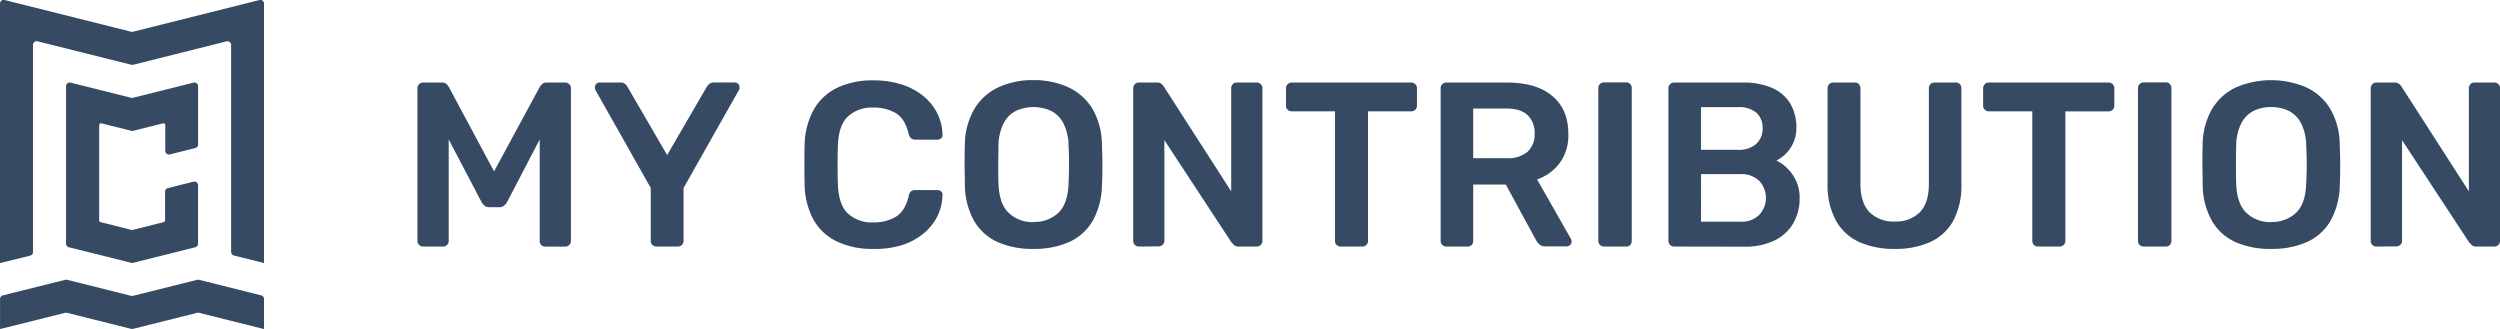 <?xml version="1.0" encoding="UTF-8"?>
<svg xmlns="http://www.w3.org/2000/svg" viewBox="0 0 596.54 78.52">
  <defs>
    <style>.a{fill:#364a64;}</style>
  </defs>
  <path class="a" d="M31.41,70.62,16,66.76a1,1,0,0,0-.42,0L.67,70.48a.88.88,0,0,0-.66.85v7.19l15.54-3.88a.75.75,0,0,1,.42,0L31.3,78.47a1,1,0,0,0,.43,0l15.33-3.83a.75.75,0,0,1,.42,0L63,78.52V71.33a.88.88,0,0,0-.66-.85L47.48,66.76a1,1,0,0,0-.42,0L31.62,70.62A.38.38,0,0,1,31.41,70.62Z"></path>
  <path class="a" d="M31.41,7.6,1.1,0A.87.87,0,0,0,0,.88v5H0V62.77L7.21,61a.89.89,0,0,0,.67-.85V10.72A.87.87,0,0,1,9,9.87l22.45,5.61a.37.37,0,0,0,.21,0L54.06,9.87a.88.88,0,0,1,1.09.85v49.4a.88.88,0,0,0,.66.85L63,62.77V.88A.87.87,0,0,0,61.94,0L31.62,7.6A.38.38,0,0,1,31.41,7.6Z"></path>
  <path class="a" d="M46.6,35.32a.89.89,0,0,0,.67-.85V27.32h0V20.57a.88.88,0,0,0-1.09-.85L31.62,23.36a.37.37,0,0,1-.21,0L16.85,19.72a.88.88,0,0,0-1.09.85v2.05h0V58.15a.89.89,0,0,0,.67.85l15,3.74a.38.38,0,0,0,.21,0L46.6,59a.88.88,0,0,0,.66-.85V44.2a.87.87,0,0,0-1.09-.85l-6.11,1.53a.89.89,0,0,0-.67.85v6.85a.43.43,0,0,1-.33.42l-7.45,1.87a.74.74,0,0,1-.21,0L24,53a.45.45,0,0,1-.33-.43V29.85a.44.44,0,0,1,.54-.42l7.24,1.81a.74.74,0,0,0,.21,0l7.23-1.81a.44.44,0,0,1,.55.42V36a.87.87,0,0,0,1.08.85Z"></path>
  <path class="a" d="M101,58.83a1.35,1.35,0,0,1-1-.39,1.3,1.3,0,0,1-.39-.95V21.09a1.37,1.37,0,0,1,.39-1,1.35,1.35,0,0,1,1-.39h4.42a1.56,1.56,0,0,1,1.18.42,3.8,3.8,0,0,1,.5.64l10.79,20.13,10.9-20.13a4,4,0,0,1,.51-.64,1.52,1.52,0,0,1,1.17-.42h4.36a1.34,1.34,0,0,1,1.4,1.4v36.4a1.3,1.3,0,0,1-.39.95,1.37,1.37,0,0,1-1,.39h-4.69a1.26,1.26,0,0,1-1-.39,1.32,1.32,0,0,1-.37-.95V33.28L121,48.21a3,3,0,0,1-.73.86,1.77,1.77,0,0,1-1.18.37h-2.29a1.74,1.74,0,0,1-1.2-.37,3.26,3.26,0,0,1-.7-.86l-7.83-14.93V57.49a1.33,1.33,0,0,1-1.34,1.34Z"></path>
  <path class="a" d="M156.62,58.83a1.33,1.33,0,0,1-1.34-1.34V44.85l-13.2-23.37L142,21.2a1,1,0,0,1-.05-.33,1.14,1.14,0,0,1,.33-.84,1.07,1.07,0,0,1,.78-.34h5a1.65,1.65,0,0,1,1.09.34,1.86,1.86,0,0,1,.59.72L159.19,37l9.45-16.27a2.56,2.56,0,0,1,.65-.72,1.65,1.65,0,0,1,1.09-.34h4.92a1.15,1.15,0,0,1,1.17,1.18,1.84,1.84,0,0,1,0,.33.47.47,0,0,1-.14.28L163.11,44.85V57.49a1.3,1.3,0,0,1-.39.95,1.37,1.37,0,0,1-1,.39Z"></path>
  <path class="a" d="M208.4,59.39a19.43,19.43,0,0,1-8.81-1.82,12.72,12.72,0,0,1-5.51-5.2A18.21,18.21,0,0,1,192,44.24q-.06-2.3-.06-4.92c0-1.75,0-3.43.06-5a18,18,0,0,1,2.15-8.11A12.8,12.8,0,0,1,199.65,21a19.28,19.28,0,0,1,8.75-1.82,21.54,21.54,0,0,1,6.82,1,15.61,15.61,0,0,1,5.14,2.77,12.49,12.49,0,0,1,3.3,4.11,11.81,11.81,0,0,1,1.23,5.08.91.91,0,0,1-.31.84,1.2,1.2,0,0,1-.86.34h-5.31a1.54,1.54,0,0,1-1-.31,1.76,1.76,0,0,1-.56-1c-.6-2.46-1.62-4.14-3.08-5a10.2,10.2,0,0,0-5.42-1.34,8.37,8.37,0,0,0-6,2.1q-2.24,2.1-2.41,6.9-.16,4.59,0,9.4c.12,3.2.92,5.51,2.41,6.9a8.37,8.37,0,0,0,6,2.1,10.18,10.18,0,0,0,5.45-1.37q2.21-1.37,3.05-5a1.7,1.7,0,0,1,.56-1.07,1.72,1.72,0,0,1,1-.28h5.31a1.24,1.24,0,0,1,.86.34.91.91,0,0,1,.31.84,11.86,11.86,0,0,1-1.23,5.09,12.7,12.7,0,0,1-3.3,4.11,15.78,15.78,0,0,1-5.14,2.76A21.54,21.54,0,0,1,208.4,59.39Z"></path>
  <path class="a" d="M246.59,59.39A20.33,20.33,0,0,1,238,57.74a12.3,12.3,0,0,1-5.59-5.09,17.93,17.93,0,0,1-2.18-8.58c0-1.6-.06-3.19-.06-4.75s0-3.17.06-4.81A17.23,17.23,0,0,1,232.5,26a13.12,13.12,0,0,1,5.67-5.14,19.16,19.16,0,0,1,8.42-1.74A19.37,19.37,0,0,1,255,20.87a13.14,13.14,0,0,1,5.7,5.14,17.23,17.23,0,0,1,2.24,8.5c.07,1.64.11,3.24.11,4.81s0,3.15-.11,4.75a17.93,17.93,0,0,1-2.18,8.58,12.32,12.32,0,0,1-5.62,5.09A20.52,20.52,0,0,1,246.59,59.39Zm0-6.43a8.32,8.32,0,0,0,5.92-2.15q2.3-2.16,2.46-7c.08-1.64.11-3.16.11-4.56s0-2.89-.11-4.5a12,12,0,0,0-1.2-5.28,6.8,6.8,0,0,0-2.94-3,10.14,10.14,0,0,0-8.44,0,6.73,6.73,0,0,0-2.93,3,12.1,12.1,0,0,0-1.21,5.28c0,1.61-.05,3.11-.05,4.5s0,2.92.05,4.56q.18,4.86,2.46,7A8.27,8.27,0,0,0,246.59,53Z"></path>
  <path class="a" d="M271.75,58.83a1.28,1.28,0,0,1-.95-.39,1.27,1.27,0,0,1-.4-.95V21.09a1.34,1.34,0,0,1,.4-1,1.28,1.28,0,0,1,.95-.39h4.3a1.56,1.56,0,0,1,1.15.37,3.36,3.36,0,0,1,.47.53l16.11,25.05V21.09a1.44,1.44,0,0,1,.36-1,1.27,1.27,0,0,1,1-.39h4.69a1.34,1.34,0,0,1,1.4,1.4V57.43a1.37,1.37,0,0,1-.39,1,1.3,1.3,0,0,1-.95.39h-4.36a1.41,1.41,0,0,1-1.12-.39,2.81,2.81,0,0,0-.5-.5L277.84,33.45v24a1.3,1.3,0,0,1-.39.95,1.37,1.37,0,0,1-1,.39Z"></path>
  <path class="a" d="M319.89,58.83a1.28,1.28,0,0,1-.95-.39,1.26,1.26,0,0,1-.39-.95V26.57H308.2a1.33,1.33,0,0,1-1.34-1.34V21.09a1.37,1.37,0,0,1,.39-1,1.3,1.3,0,0,1,.95-.39h28.52a1.35,1.35,0,0,1,1,.39,1.37,1.37,0,0,1,.39,1v4.14a1.3,1.3,0,0,1-.39.95,1.35,1.35,0,0,1-1,.39H326.43V57.49a1.3,1.3,0,0,1-.39.95,1.37,1.37,0,0,1-1,.39Z"></path>
  <path class="a" d="M345.1,58.83a1.33,1.33,0,0,1-1.34-1.34V21.09a1.37,1.37,0,0,1,.39-1,1.3,1.3,0,0,1,1-.39h14.49c4.5,0,8.07,1,10.67,3.13s3.92,5.13,3.92,9.12a11.16,11.16,0,0,1-2,6.87,11.46,11.46,0,0,1-5.45,4L374.85,57a1.45,1.45,0,0,1,.17.62,1.09,1.09,0,0,1-.37.84,1.17,1.17,0,0,1-.81.33h-5.09a2,2,0,0,1-1.45-.5,4.58,4.58,0,0,1-.78-1l-7.21-13.25h-7.78V57.49a1.36,1.36,0,0,1-.36.95,1.27,1.27,0,0,1-1,.39Zm6.43-21.08h7.89a7.31,7.31,0,0,0,5.09-1.54,5.58,5.58,0,0,0,1.67-4.33,5.82,5.82,0,0,0-1.65-4.39q-1.65-1.59-5.11-1.59h-7.89Z"></path>
  <path class="a" d="M382.73,58.83a1.33,1.33,0,0,1-1.34-1.34V21a1.33,1.33,0,0,1,1.34-1.34H388a1.29,1.29,0,0,1,1,.39,1.36,1.36,0,0,1,.36,1V57.49a1.36,1.36,0,0,1-.36.95,1.29,1.29,0,0,1-1,.39Z"></path>
  <path class="a" d="M399.45,58.83a1.33,1.33,0,0,1-1.34-1.34V21.09a1.37,1.37,0,0,1,.39-1,1.3,1.3,0,0,1,.95-.39h16.22a17.15,17.15,0,0,1,7.38,1.37,9.37,9.37,0,0,1,4.22,3.78,11.11,11.11,0,0,1,1.37,5.59,8.53,8.53,0,0,1-2.6,6.32,10.24,10.24,0,0,1-2.16,1.56,9.82,9.82,0,0,1,3.86,3.36,9.34,9.34,0,0,1,1.68,5.59,11.76,11.76,0,0,1-1.51,6,10.39,10.39,0,0,1-4.47,4.11,16.28,16.28,0,0,1-7.33,1.48Zm6.43-23.09h8.78a6.17,6.17,0,0,0,4.44-1.43,4.93,4.93,0,0,0,1.49-3.72,4.74,4.74,0,0,0-1.49-3.69,6.44,6.44,0,0,0-4.44-1.34h-8.78Zm0,17.16h9.34a6,6,0,0,0,4.58-1.65,5.94,5.94,0,0,0,0-8.07,6.1,6.1,0,0,0-4.56-1.63h-9.34Z"></path>
  <path class="a" d="M452.06,59.39a20,20,0,0,1-8.44-1.65,12,12,0,0,1-5.53-5.09,17.59,17.59,0,0,1-2-8.8V21.09a1.37,1.37,0,0,1,.39-1,1.3,1.3,0,0,1,1-.39h5.09a1.27,1.27,0,0,1,1,.39,1.44,1.44,0,0,1,.36,1V43.85c0,3,.73,5.32,2.18,6.79a8,8,0,0,0,6,2.21,8,8,0,0,0,6-2.21c1.43-1.47,2.15-3.74,2.15-6.79V21.09a1.34,1.34,0,0,1,1.4-1.4h5a1.27,1.27,0,0,1,1,.39,1.44,1.44,0,0,1,.36,1V43.85a17.92,17.92,0,0,1-1.92,8.8,12,12,0,0,1-5.48,5.09A20,20,0,0,1,452.06,59.39Z"></path>
  <path class="a" d="M486.28,58.83a1.33,1.33,0,0,1-1.34-1.34V26.57H474.6a1.28,1.28,0,0,1-1-.39,1.3,1.3,0,0,1-.39-.95V21.09a1.37,1.37,0,0,1,.39-1,1.28,1.28,0,0,1,1-.39h28.51a1.34,1.34,0,0,1,1.4,1.4v4.14a1.3,1.3,0,0,1-.39.95,1.37,1.37,0,0,1-1,.39H492.83V57.49a1.31,1.31,0,0,1-.4.95,1.35,1.35,0,0,1-1,.39Z"></path>
  <path class="a" d="M511.5,58.83a1.33,1.33,0,0,1-1.34-1.34V21a1.33,1.33,0,0,1,1.34-1.34h5.26a1.25,1.25,0,0,1,1,.39,1.32,1.32,0,0,1,.37,1V57.49a1.32,1.32,0,0,1-.37.95,1.25,1.25,0,0,1-1,.39Z"></path>
  <path class="a" d="M541.92,59.39a20.33,20.33,0,0,1-8.56-1.65,12.35,12.35,0,0,1-5.59-5.09,17.93,17.93,0,0,1-2.18-8.58c0-1.6-.06-3.19-.06-4.75s0-3.17.06-4.81a17.23,17.23,0,0,1,2.24-8.5,13.17,13.17,0,0,1,5.67-5.14,21.29,21.29,0,0,1,16.86,0,13.14,13.14,0,0,1,5.7,5.14,17.23,17.23,0,0,1,2.24,8.5c.07,1.64.11,3.24.11,4.81s0,3.15-.11,4.75a17.93,17.93,0,0,1-2.18,8.58,12.32,12.32,0,0,1-5.62,5.09A20.49,20.49,0,0,1,541.92,59.39Zm0-6.43a8.3,8.3,0,0,0,5.92-2.15q2.29-2.16,2.46-7,.12-2.46.12-4.56t-.12-4.5a12,12,0,0,0-1.2-5.28,6.73,6.73,0,0,0-2.93-3,9.46,9.46,0,0,0-4.25-.92,9.33,9.33,0,0,0-4.2.92,6.78,6.78,0,0,0-2.93,3,12,12,0,0,0-1.2,5.28q-.06,2.42-.06,4.5t.06,4.56q.17,4.86,2.46,7A8.23,8.23,0,0,0,541.92,53Z"></path>
  <path class="a" d="M567.08,58.83a1.28,1.28,0,0,1-1-.39,1.3,1.3,0,0,1-.39-.95V21.09a1.37,1.37,0,0,1,.39-1,1.28,1.28,0,0,1,1-.39h4.3a1.54,1.54,0,0,1,1.15.37,3.36,3.36,0,0,1,.47.53l16.11,25.05V21.09a1.44,1.44,0,0,1,.36-1,1.27,1.27,0,0,1,1-.39h4.7a1.35,1.35,0,0,1,1,.39,1.37,1.37,0,0,1,.39,1V57.43a1.37,1.37,0,0,1-.39,1,1.3,1.3,0,0,1-.95.39h-4.36a1.42,1.42,0,0,1-1.12-.39,2.81,2.81,0,0,0-.5-.5L573.17,33.45v24a1.3,1.3,0,0,1-.39.95,1.37,1.37,0,0,1-1,.39Z"></path>
</svg>
